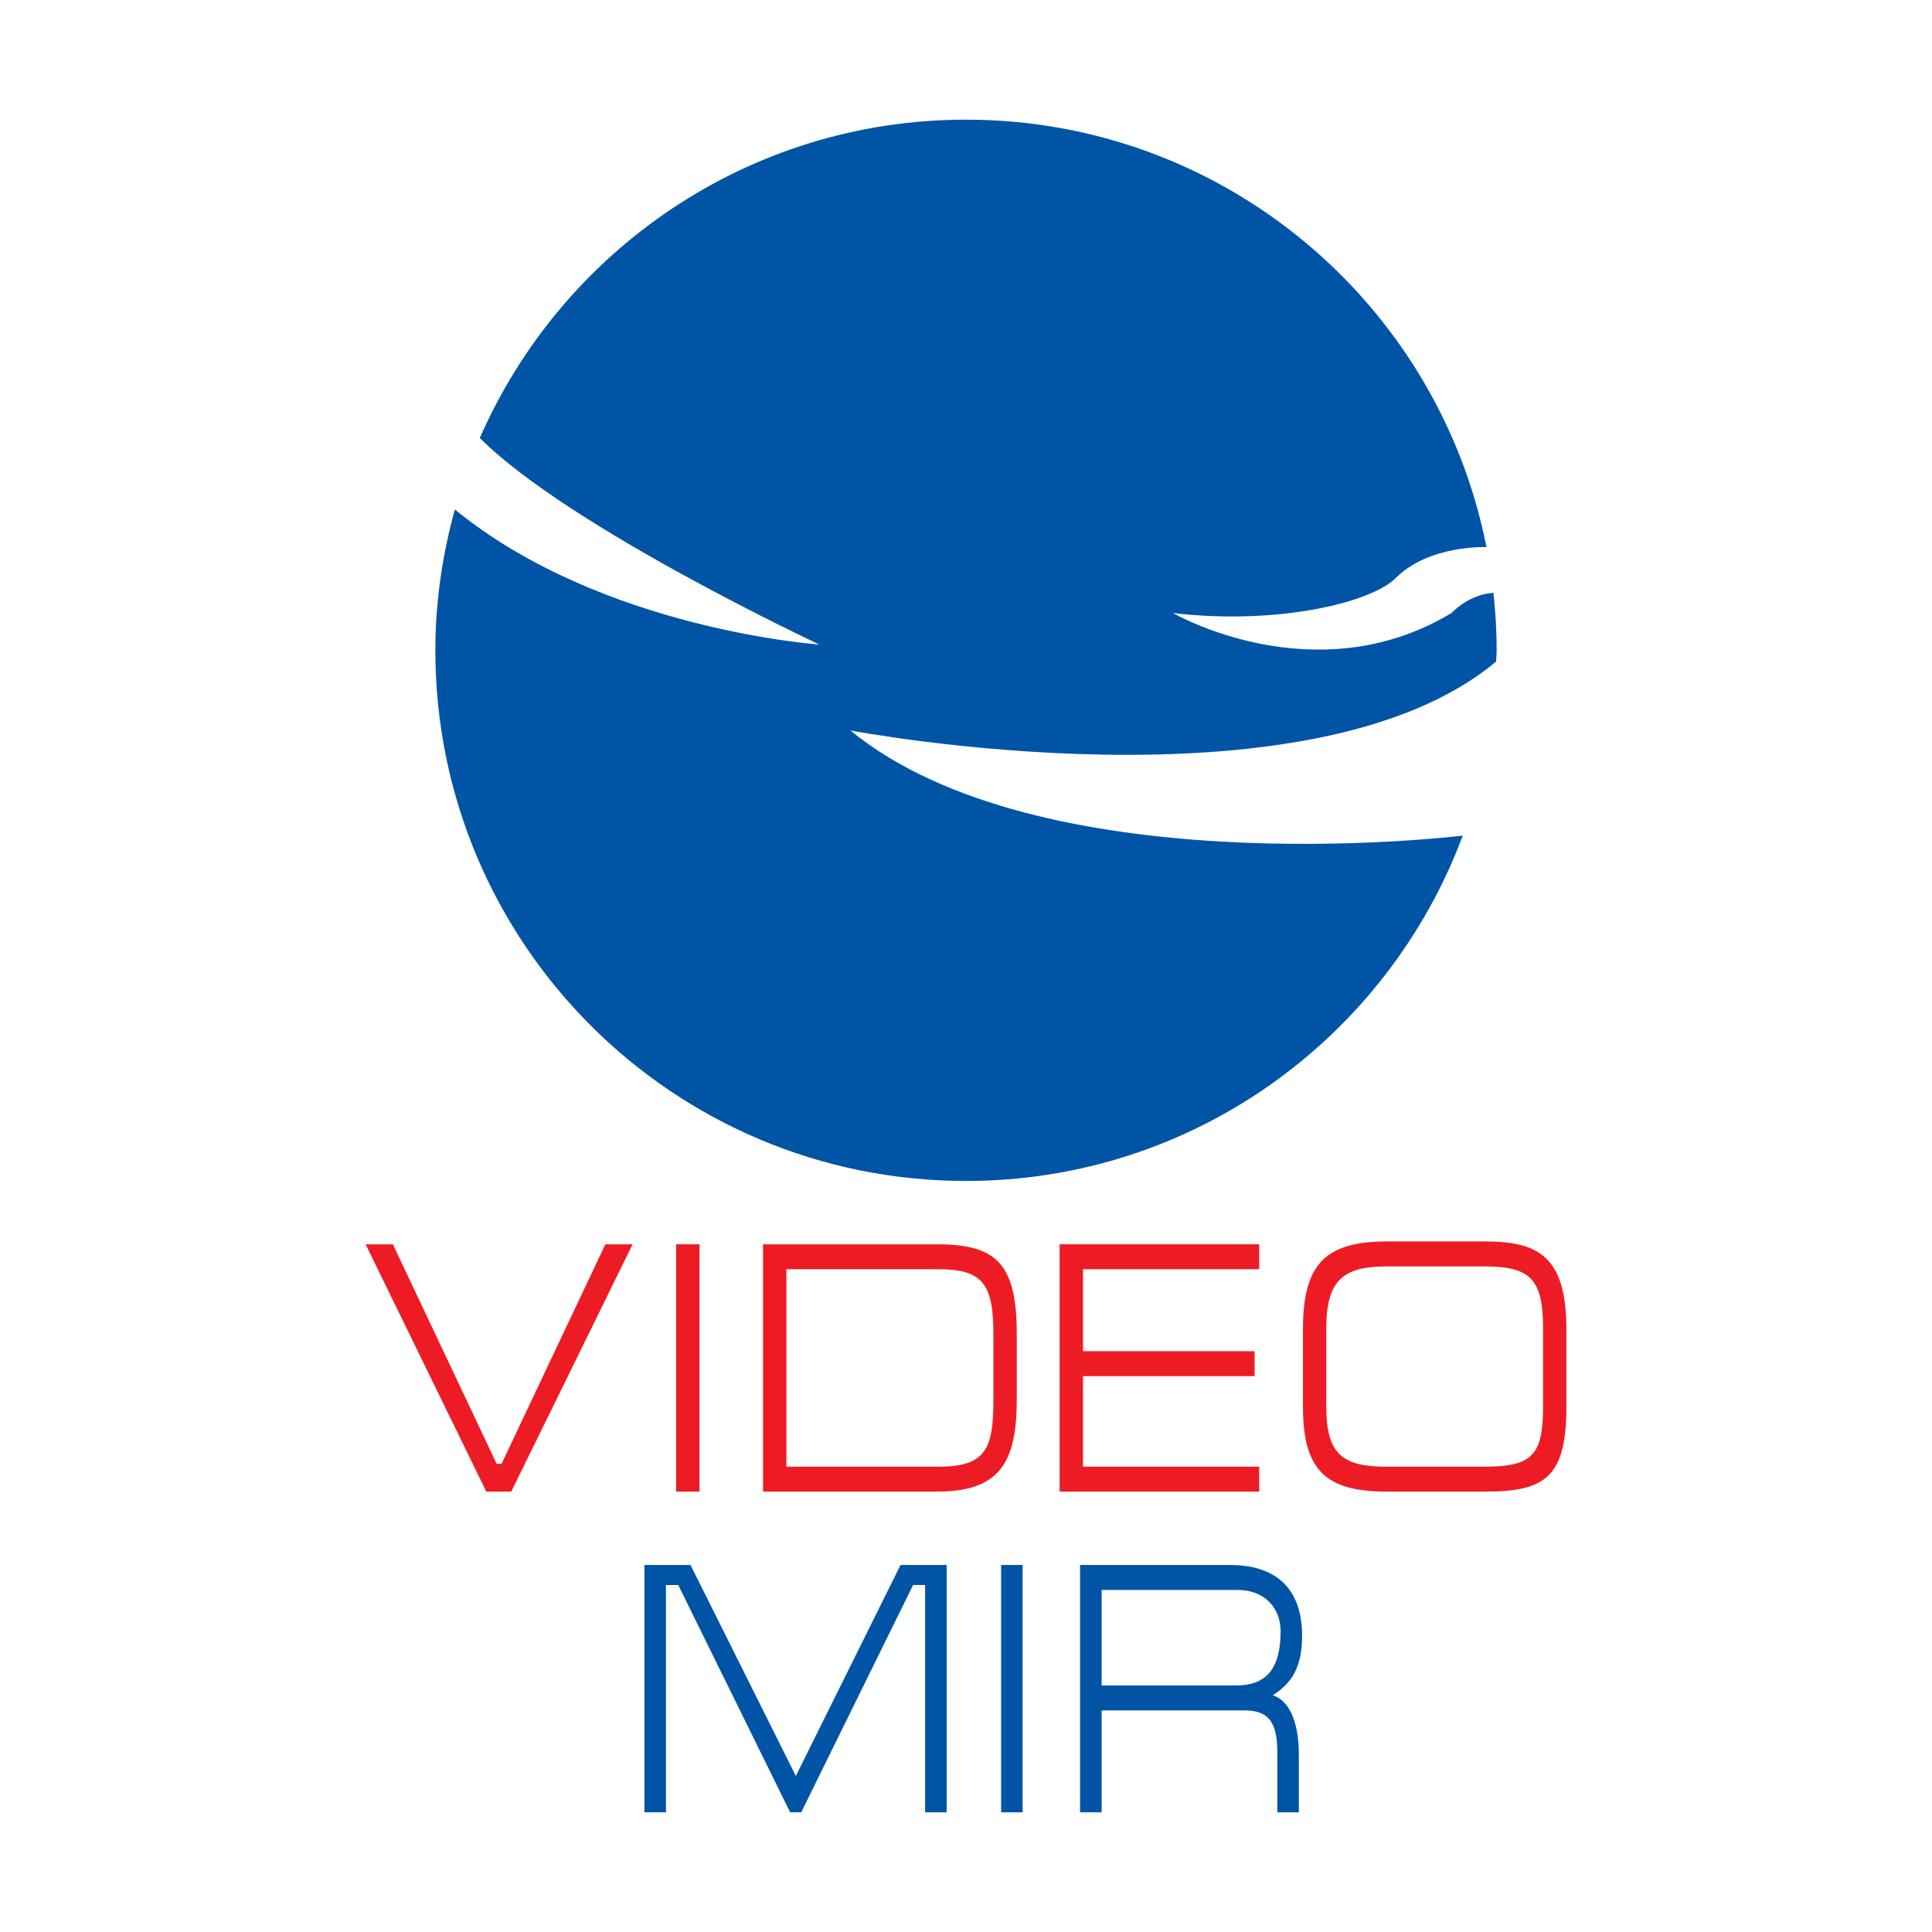 <?xml version="1.0" encoding="utf-8"?>
<!-- Generator: Adobe Illustrator 13.0.0, SVG Export Plug-In . SVG Version: 6.00 Build 14948)  -->
<!DOCTYPE svg PUBLIC "-//W3C//DTD SVG 1.0//EN" "http://www.w3.org/TR/2001/REC-SVG-20010904/DTD/svg10.dtd">
<svg version="1.0" id="Layer_1" xmlns="http://www.w3.org/2000/svg" xmlns:xlink="http://www.w3.org/1999/xlink" x="0px" y="0px"
	 width="192.756px" height="192.756px" viewBox="0 0 192.756 192.756" enable-background="new 0 0 192.756 192.756"
	 xml:space="preserve">
<g>
	<polygon fill-rule="evenodd" clip-rule="evenodd" fill="#FFFFFF" points="0,0 192.756,0 192.756,192.756 0,192.756 0,0 	"/>
	<path fill-rule="evenodd" clip-rule="evenodd" fill="#0054A6" d="M144.817,61.16c-13.633,8.216-27.792,0-27.792,0
		c10.314,1.224,19.734-0.999,22.222-3.486c3.309-3.309,8.965-3.096,9.058-3.09c-4.794-24.307-26.215-42.645-51.927-42.645
		c-21.702,0-40.334,13.072-48.507,31.764c8.965,8.951,33.872,20.6,33.872,20.6S60.04,62.82,45.382,50.83
		c-1.235,4.481-1.947,9.179-1.947,14.055c0,29.244,23.702,52.939,52.942,52.939c22.729,0,42.054-14.346,49.562-34.454
		c-1.421,0.171-42.278,4.921-61.098-10.494c0,0,45.82,8.732,64.423-6.875c0.01-0.374,0.058-0.739,0.058-1.116
		c0-1.938-0.119-3.849-0.321-5.735C148.924,59.151,146.791,59.184,144.817,61.16L144.817,61.16z"/>
	<polygon fill-rule="evenodd" clip-rule="evenodd" fill="#ED1C24" points="63.117,124.143 51.009,148.816 48.518,148.816 
		36.477,124.143 39.196,124.143 49.553,146.045 50.041,146.045 60.397,124.143 63.117,124.143 	"/>
	<polygon fill-rule="evenodd" clip-rule="evenodd" fill="#ED1C24" points="69.788,148.816 67.456,148.816 67.456,124.143 
		69.788,124.143 69.788,148.816 	"/>
	<path fill-rule="evenodd" clip-rule="evenodd" fill="#ED1C24" d="M93.482,124.143c5.957,0,7.961,1.953,7.961,8.959v6.541
		c0,6.33-1.748,9.174-7.961,9.174H76.131v-24.674H93.482L93.482,124.143z M93.677,146.33c4.725,0,5.436-1.85,5.436-6.688v-6.541
		c0-4.977-1.066-6.471-5.469-6.471H78.463v19.699H93.677L93.677,146.33z"/>
	<polygon fill-rule="evenodd" clip-rule="evenodd" fill="#ED1C24" points="105.719,124.143 125.629,124.143 125.629,126.631 
		108.052,126.631 108.052,134.809 125.174,134.809 125.174,137.297 108.052,137.297 108.052,146.33 125.629,146.33 125.629,148.816 
		105.719,148.816 105.719,124.143 	"/>
	<path fill-rule="evenodd" clip-rule="evenodd" fill="#ED1C24" d="M148.188,148.816h-9.842c-6.082,0-8.349-2.131-8.349-8.461v-7.68
		c0-6.324,2.008-8.816,8.349-8.816h9.842c5.439,0,8.092,1.633,8.092,8.816v7.68C156.279,147.393,154.145,148.816,148.188,148.816
		L148.188,148.816z M148.154,126.352h-9.839c-4.209,0-5.99,1.312-5.99,6.111v7.893c0,4.727,1.617,5.975,5.99,5.975h9.839
		c4.731,0,5.798-1.174,5.798-5.975v-7.893C153.952,127.594,152.622,126.352,148.154,126.352L148.154,126.352z"/>
	<polygon fill-rule="evenodd" clip-rule="evenodd" fill="#0054A6" points="68.891,156.139 79.4,177.189 89.847,156.139 
		94.448,156.139 94.448,180.816 92.298,180.816 92.298,158.135 91.101,158.135 79.938,180.816 78.833,180.816 67.667,158.135 
		66.444,158.135 66.444,180.816 64.295,180.816 64.295,156.139 68.891,156.139 	"/>
	<polygon fill-rule="evenodd" clip-rule="evenodd" fill="#0054A6" points="102.028,180.816 99.88,180.816 99.88,156.139 
		102.028,156.139 102.028,180.816 	"/>
	<path fill-rule="evenodd" clip-rule="evenodd" fill="#0054A6" d="M109.909,180.816h-2.152v-24.678h14.93
		c5.257,0,7.226,2.99,7.226,7.08c0,3.695-1.492,4.939-2.924,5.936c1.342,0.354,2.596,2.168,2.596,5.867v5.795h-2.149v-6.08
		c0-3.129-1.074-4.086-3.254-4.086h-14.271V180.816L109.909,180.816z M109.909,168.158h13.433c2.72,0,4.423-1.352,4.423-5.4
		c0-2.35-1.613-4.127-4.272-4.127h-13.583V168.158L109.909,168.158z"/>
</g>
</svg>
